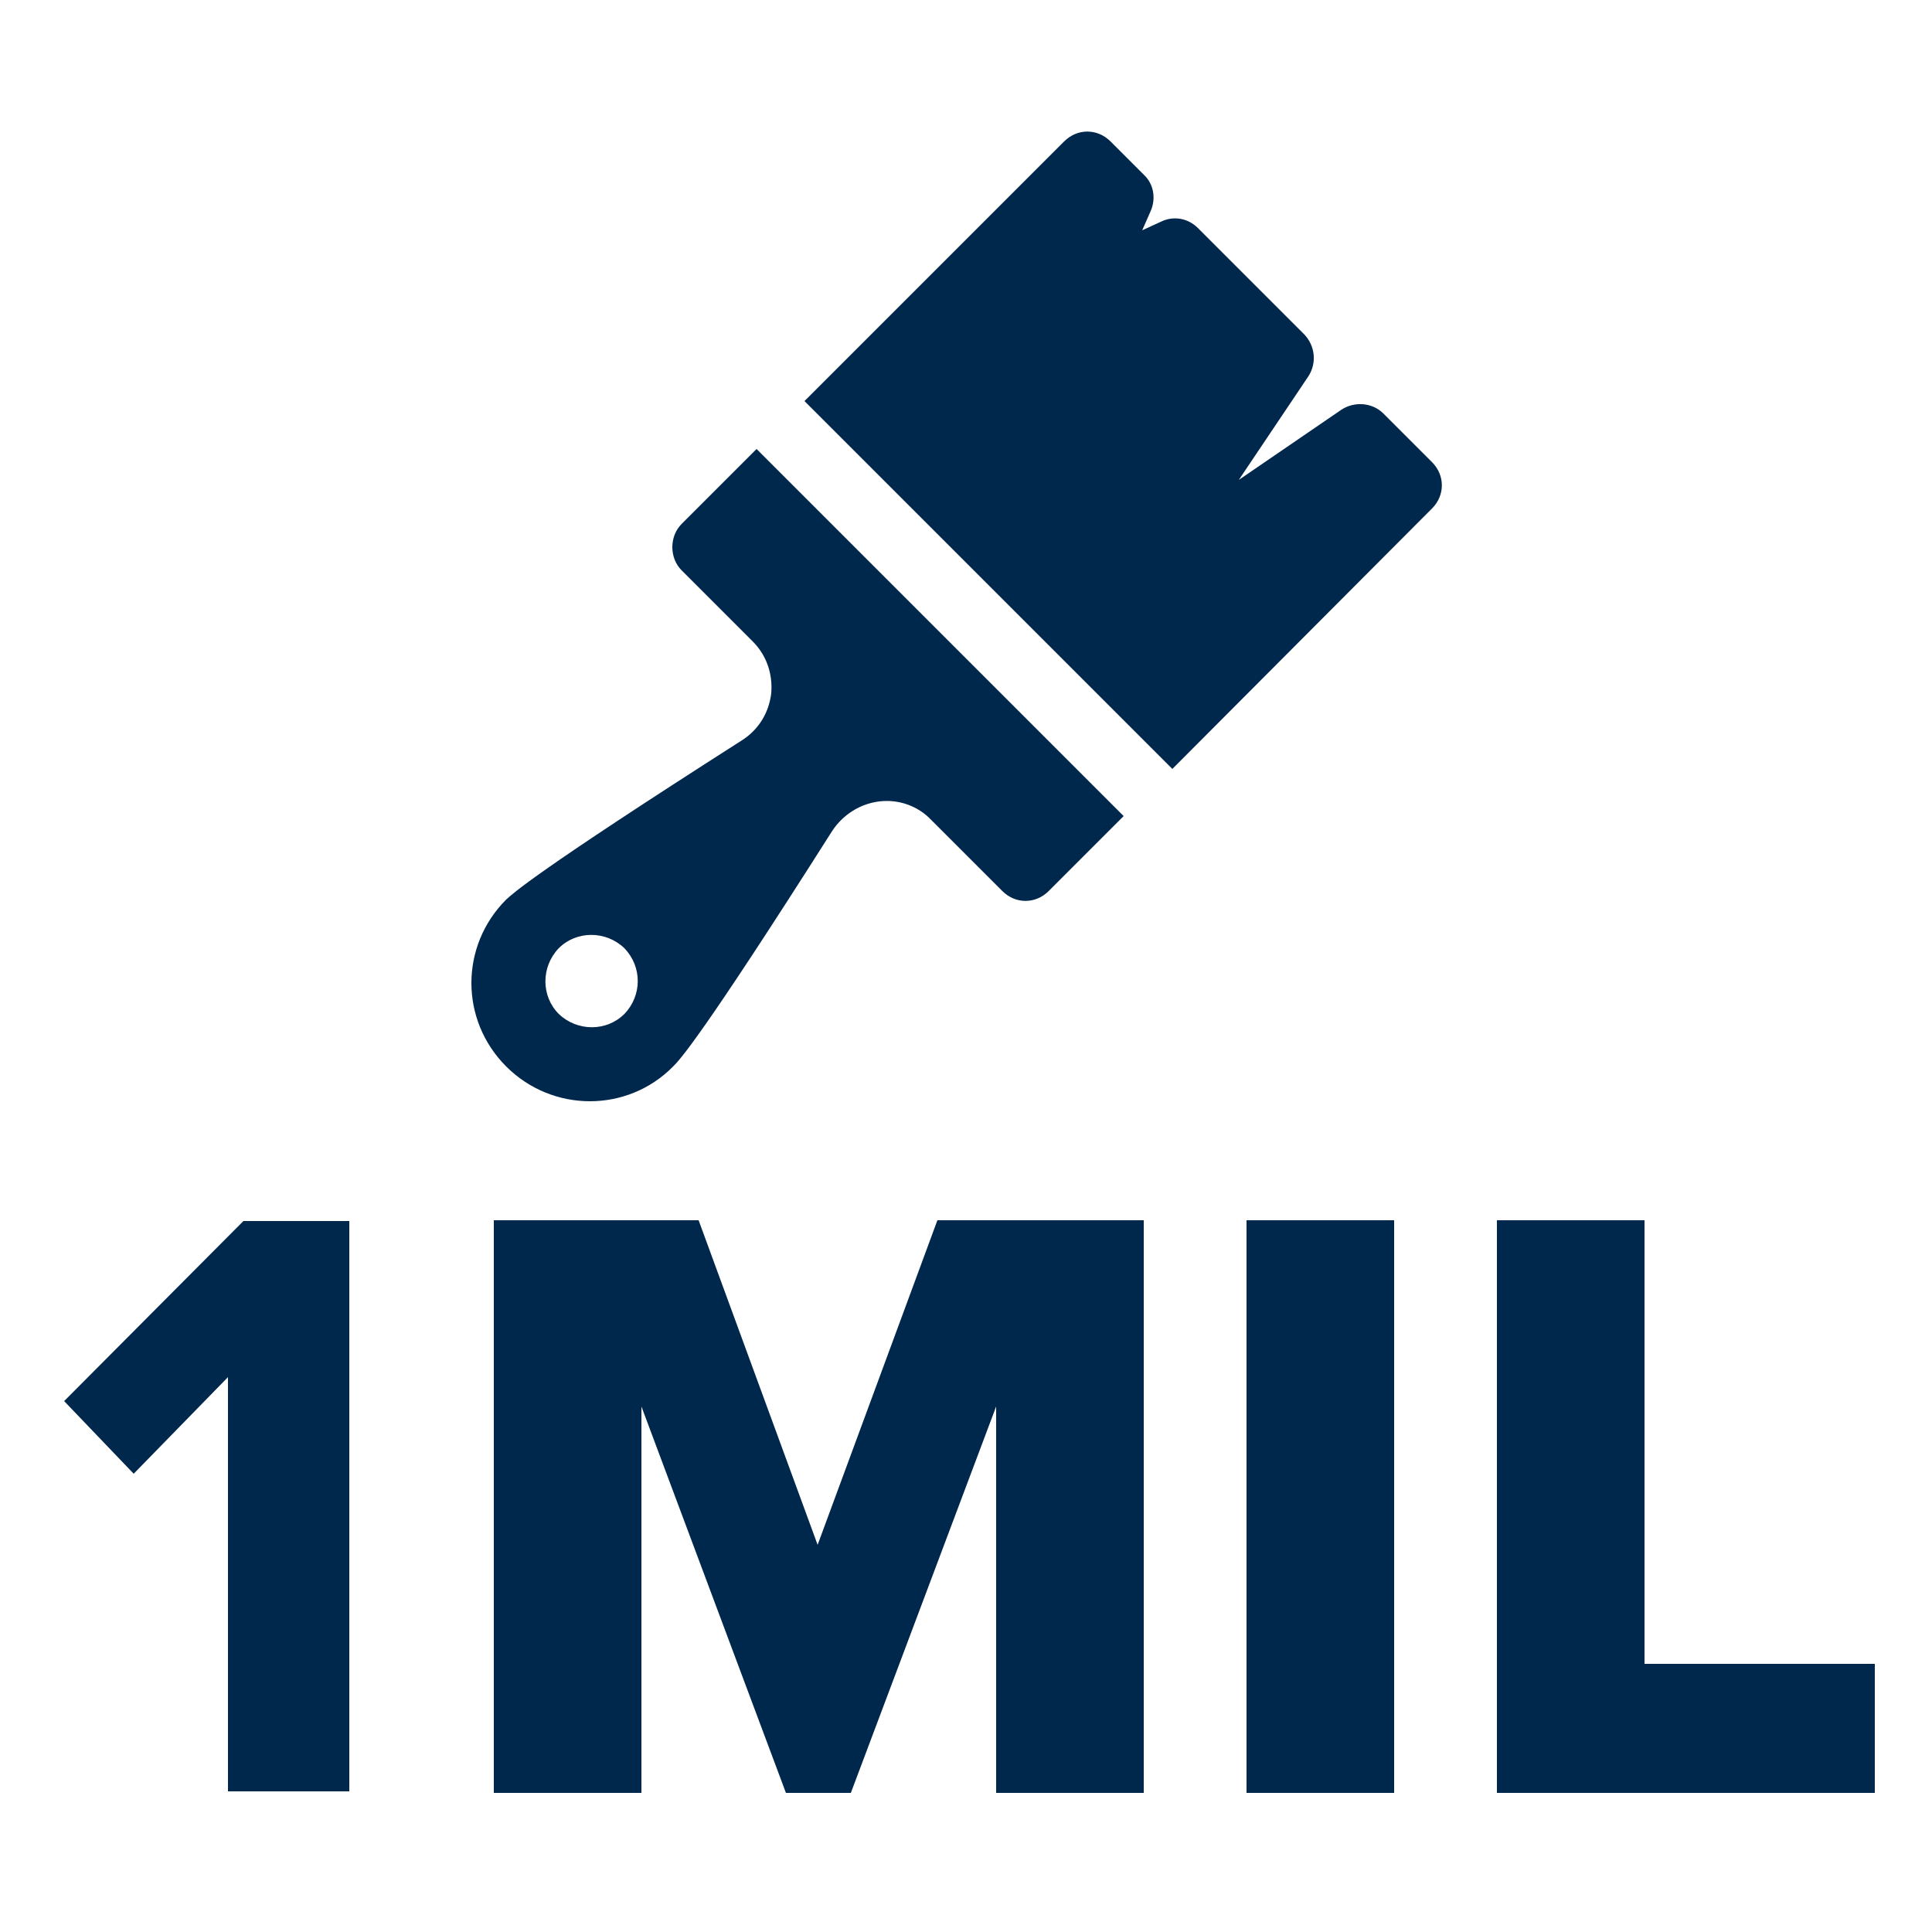 <svg xmlns="http://www.w3.org/2000/svg" xmlns:xlink="http://www.w3.org/1999/xlink" id="Layer_1" x="0px" y="0px" viewBox="0 0 250 250" style="enable-background:new 0 0 250 250;" xml:space="preserve"><style type="text/css">	.st0{fill:#00274C;}</style><g>	<path class="st0" d="M128.9,182l-18.8,50h-8.4L83,182v50H63.9v-74.1h26.5l15.4,42l15.5-42H148V232h-19.1V182z"></path>	<path class="st0" d="M161.3,157.9h19.1V232h-19.1V157.9z"></path>	<path class="st0" d="M193.7,157.9h19.1v57.4h29.8V232h-48.9V157.9z"></path></g><g>	<path class="st0" d="M29.5,178.2l-12.2,12.5l-9-9.4l23.2-23.3h13.7v73.8H29.5V178.2z"></path></g><g id="XMLID_476_">	<path id="XMLID_503_" class="st0" d="M185.3,65.8c1.7-1.7,1.7-4.3,0-6l-6.3-6.3c-1.4-1.4-3.7-1.6-5.4-0.5l-13.3,9.1l9-13.4  c1.1-1.7,0.9-3.9-0.5-5.4l-13.8-13.8c-1.3-1.3-3.2-1.6-4.8-0.8l-2.4,1.1l1.1-2.5c0.7-1.6,0.4-3.5-0.9-4.7l-4.3-4.3  c-1.7-1.7-4.3-1.7-6,0l-33.6,33.6l47.6,47.6L185.3,65.8z"></path>	<path id="XMLID_1199_" class="st0" d="M97.9,58.1l-9.7,9.7c-0.8,0.8-1.2,1.9-1.2,3c0,1.1,0.4,2.2,1.2,3l9.2,9.2  c1.8,1.8,2.6,4.2,2.4,6.7c-0.3,2.5-1.6,4.7-3.8,6.1c-27.1,17.3-29.6,19.8-30.5,20.6c-6,6-6,15.6,0,21.6c6,6,15.7,6,21.6,0  c0.8-0.8,3.4-3.4,20.6-30.5c1.4-2.1,3.6-3.5,6.1-3.8c2.5-0.3,5,0.6,6.7,2.4l9.2,9.2c1.7,1.7,4.3,1.7,6,0l9.7-9.7L97.9,58.1z   M80.8,131.2c-2.3,2.3-6.1,2.3-8.5,0c-2.3-2.3-2.3-6.1,0-8.5c2.3-2.3,6.1-2.3,8.5,0C83.1,125.1,83.1,128.8,80.8,131.2z"></path></g></svg>